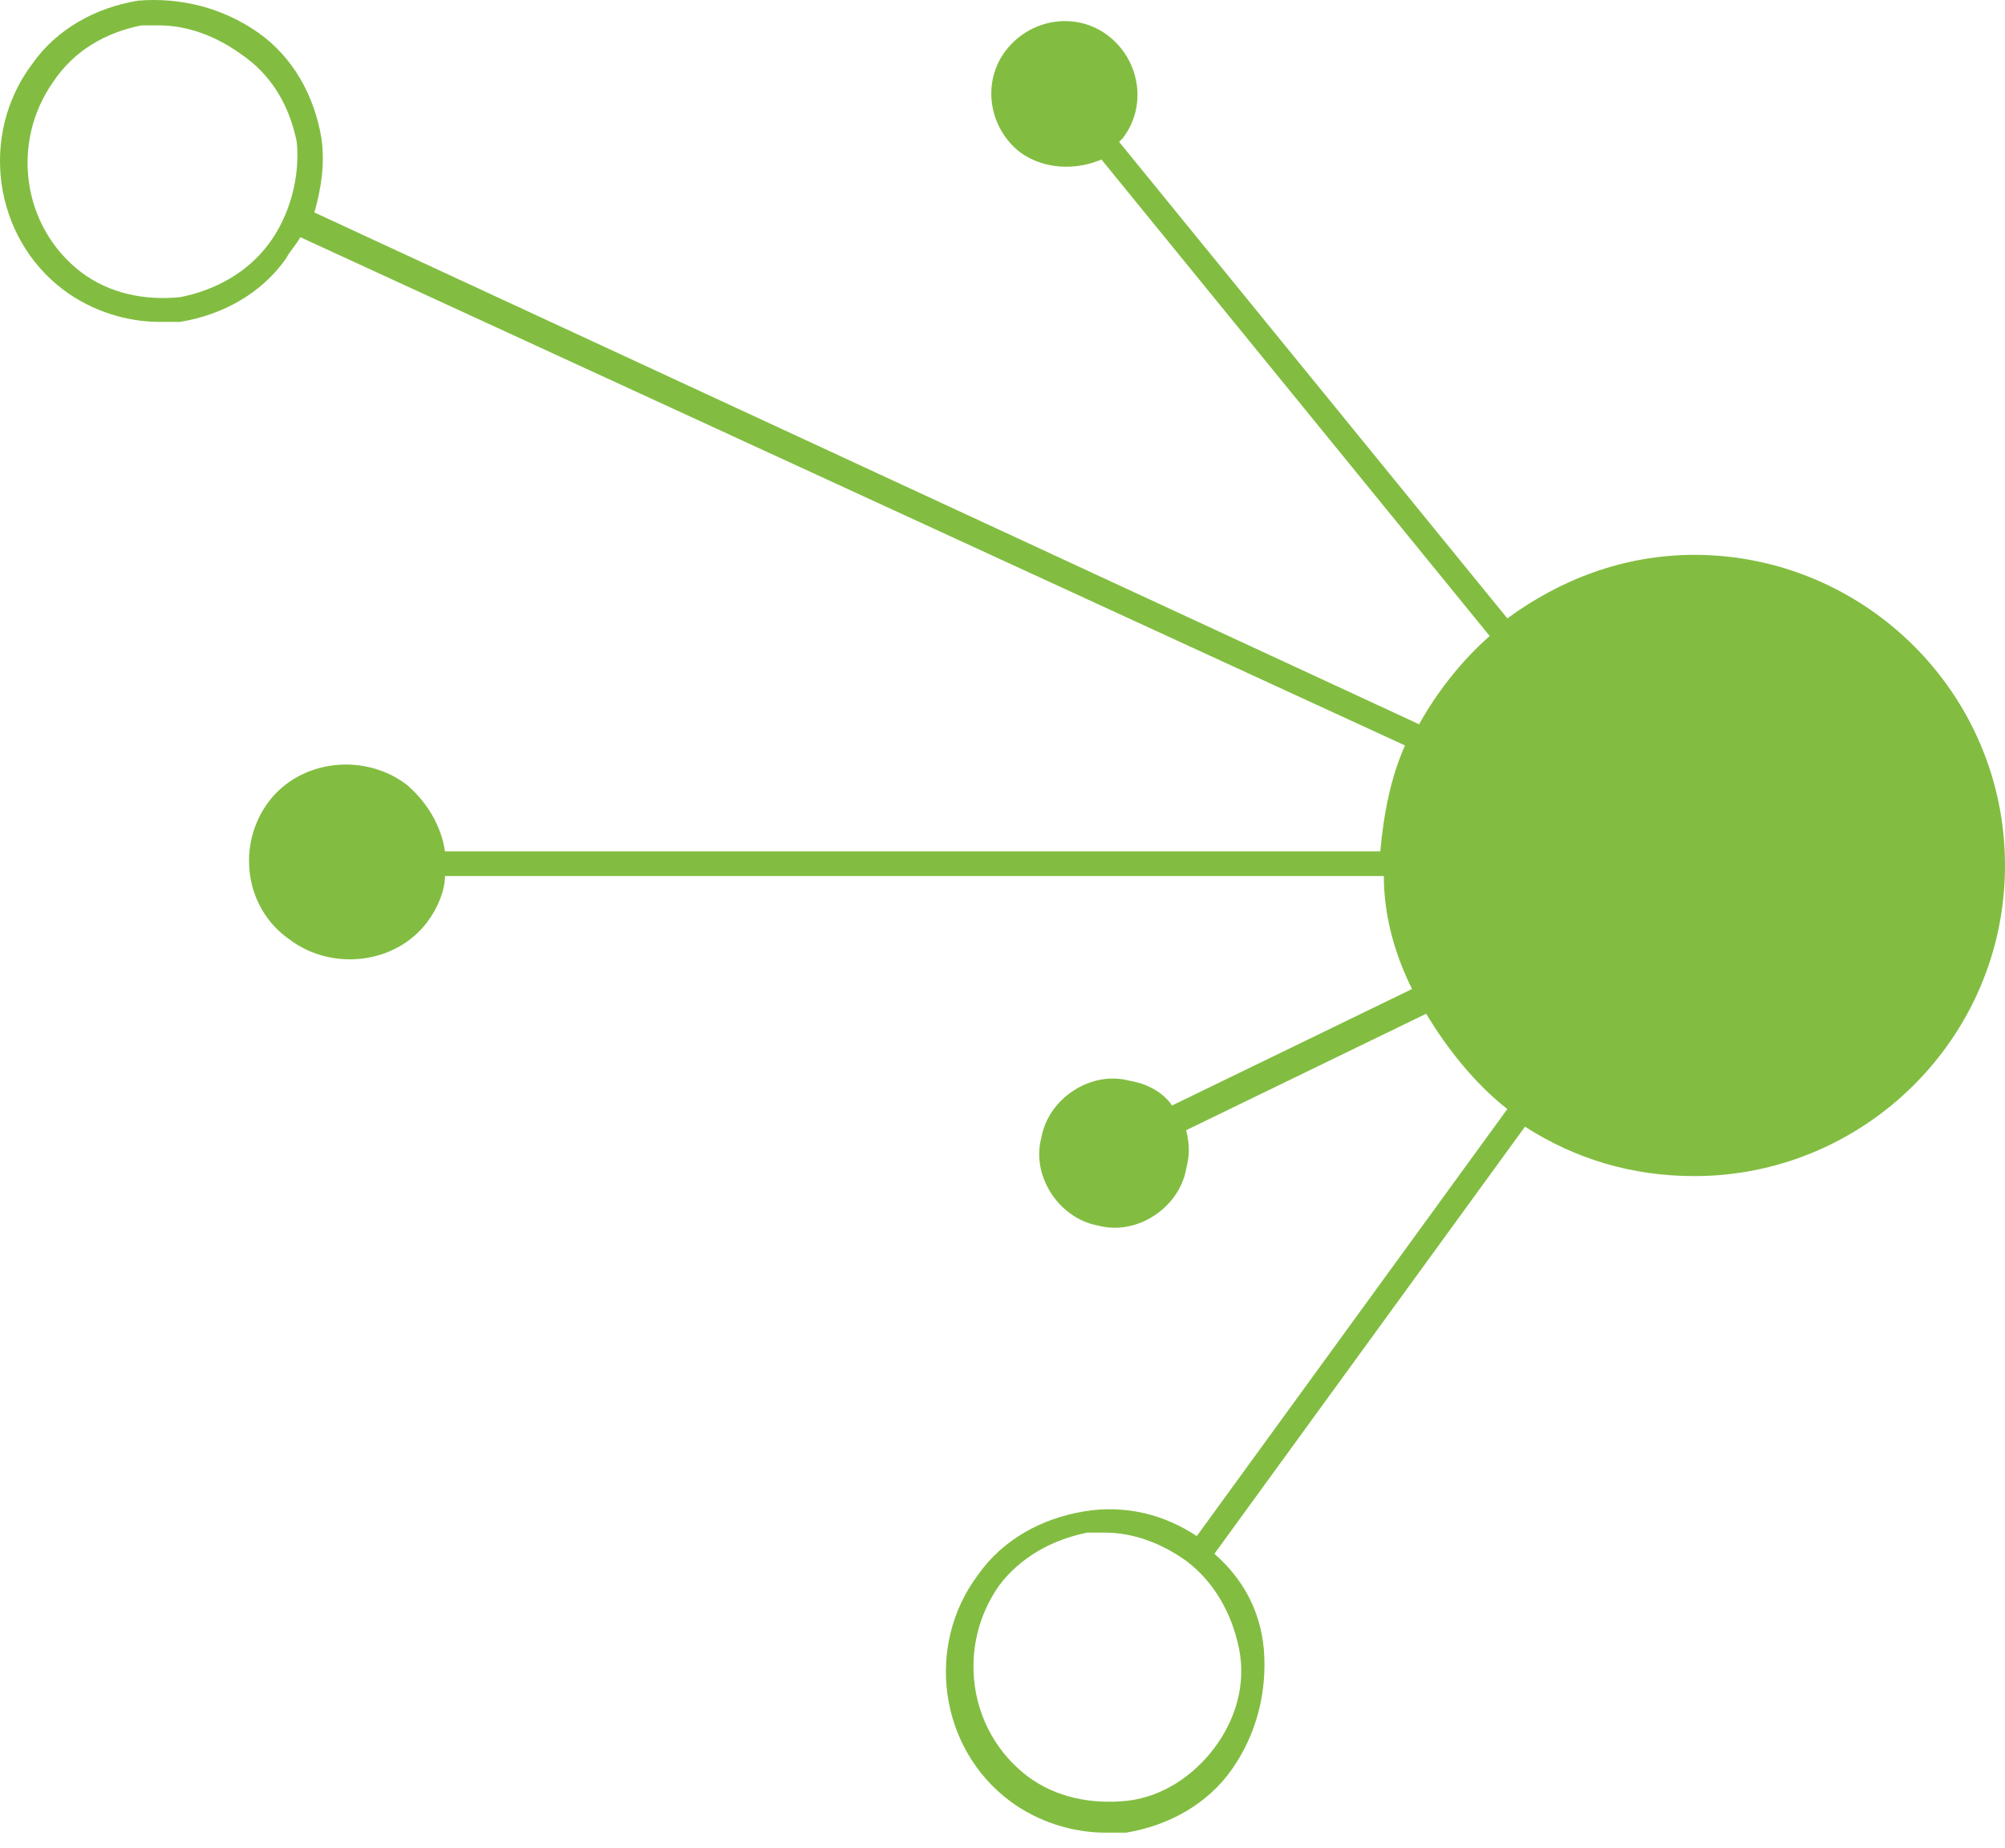 <svg width="102" height="94" viewBox="0 0 102 94" fill="none" xmlns="http://www.w3.org/2000/svg">
<path d="M86.199 28.224C82.608 28.224 79.376 29.48 76.683 31.456L56.932 7.216L57.112 7.036C58.368 5.42 58.009 3.086 56.393 1.829C54.777 0.572 52.443 0.931 51.186 2.547C49.929 4.163 50.288 6.498 51.904 7.754C53.161 8.652 54.777 8.652 56.034 8.114L75.785 32.353C74.349 33.61 73.092 35.226 72.194 36.842L15.994 10.807C16.353 9.55 16.532 8.293 16.353 7.036C15.994 4.882 14.916 2.907 13.121 1.65C11.325 0.393 9.171 -0.146 7.016 0.034C4.861 0.393 2.886 1.47 1.629 3.266C-1.064 6.857 -0.346 12.064 3.245 14.757C4.682 15.834 6.477 16.373 8.093 16.373C8.453 16.373 8.812 16.373 9.171 16.373C11.325 16.014 13.3 14.937 14.557 13.141C14.737 12.782 15.096 12.423 15.276 12.064L71.476 37.919C70.758 39.535 70.399 41.331 70.219 43.306H22.637C22.458 42.049 21.739 40.792 20.662 39.895C18.508 38.279 15.276 38.638 13.66 40.792C12.044 42.947 12.403 46.179 14.737 47.795C16.892 49.411 20.123 49.052 21.739 46.897C22.278 46.179 22.637 45.281 22.637 44.563H70.399C70.399 46.538 70.937 48.513 71.835 50.309L59.625 56.234C59.266 55.695 58.548 55.157 57.471 54.977C55.496 54.438 53.341 55.875 52.982 57.85C52.443 59.825 53.88 61.98 55.855 62.339C57.83 62.877 59.984 61.441 60.343 59.466C60.523 58.748 60.523 58.209 60.343 57.491L72.553 51.566C73.63 53.361 75.067 55.157 76.683 56.413L60.882 78.139C59.266 77.062 57.291 76.523 55.136 76.883C52.982 77.242 51.007 78.319 49.75 80.115C47.057 83.706 47.775 88.913 51.366 91.606C52.802 92.683 54.598 93.222 56.214 93.222C56.573 93.222 56.932 93.222 57.291 93.222C59.446 92.863 61.421 91.786 62.678 89.99C63.935 88.195 64.473 86.04 64.294 83.885C64.114 81.91 63.216 80.294 61.78 79.037L77.581 57.311C80.094 58.927 82.967 59.825 86.199 59.825C94.818 59.825 102 52.822 102 44.024C102 35.226 94.818 28.224 86.199 28.224ZM13.66 12.423C12.582 13.859 10.966 14.757 9.171 15.116C7.375 15.296 5.58 14.937 4.143 13.859C1.091 11.525 0.552 7.216 2.707 4.163C3.784 2.547 5.4 1.65 7.196 1.291C7.555 1.291 7.914 1.291 8.093 1.291C9.53 1.291 10.966 1.829 12.223 2.727C13.839 3.804 14.737 5.42 15.096 7.216C15.276 9.011 14.737 10.986 13.66 12.423ZM61.78 88.913C60.703 90.349 59.087 91.427 57.291 91.606C55.496 91.786 53.7 91.427 52.264 90.349C49.211 88.015 48.673 83.706 50.827 80.653C51.904 79.217 53.52 78.319 55.316 77.96C55.675 77.96 56.034 77.96 56.214 77.96C57.65 77.96 59.087 78.499 60.343 79.396C61.78 80.474 62.678 82.09 63.037 83.885C63.396 85.681 62.857 87.476 61.78 88.913Z" fill="#82BD41"/>
</svg>
